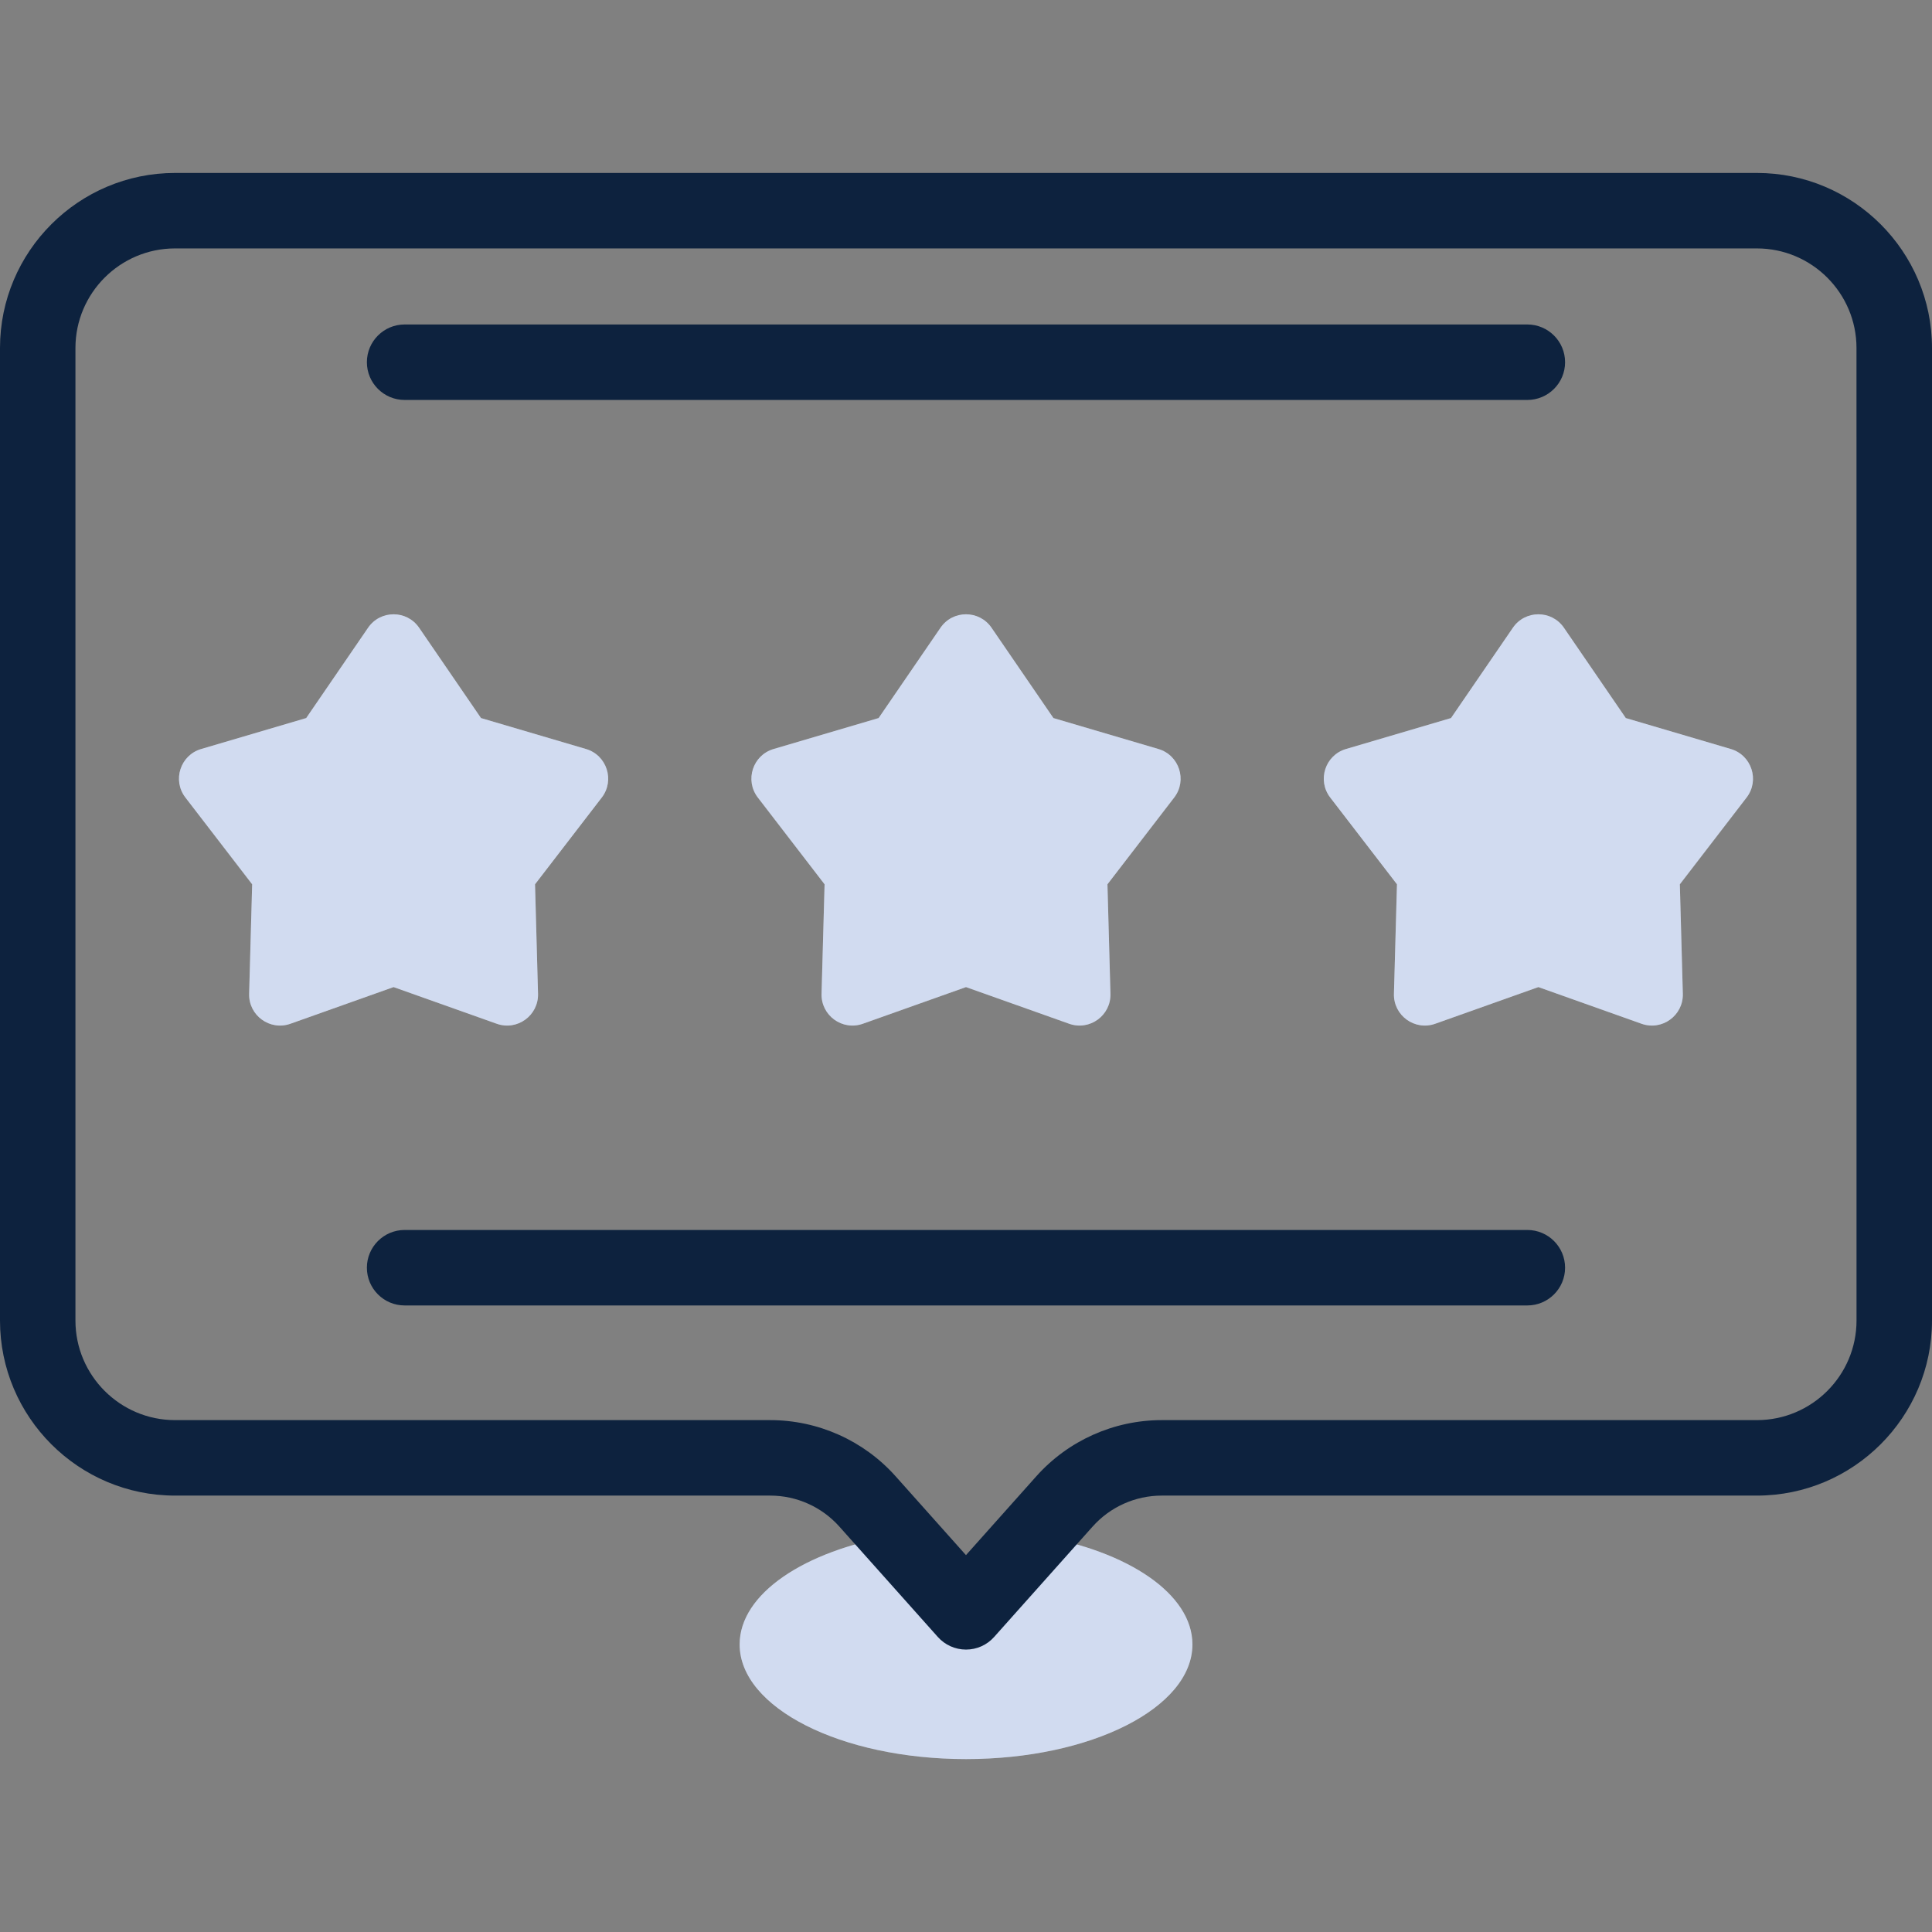 <svg fill="none" height="60" viewBox="0 0 60 60" width="60" xmlns="http://www.w3.org/2000/svg" xmlns:xlink="http://www.w3.org/1999/xlink"><rect x="0" y="0" width="60" height="60" fill="#808080" stroke="none"/><clipPath id="a"><path d="m0 0h60v60h-60z"/></clipPath><g clip-path="url(#a)"><path d="m32.257 47.695-.15-0-2.107 2.362-2.112-2.368-.107-0c-2.796.471-4.811 1.806-4.811 3.38 0 1.966 3.148 3.561 7.031 3.561s7.031-1.594 7.031-3.561c0-1.567-1.998-2.897-4.774-3.373z" fill="#fff"/><path d="m32.257 47.695-.15-0-2.107 2.362-2.112-2.368-.107-0c-2.796.471-4.811 1.806-4.811 3.38 0 1.966 3.148 3.561 7.031 3.561s7.031-1.594 7.031-3.561c0-1.567-1.998-2.897-4.774-3.373z" fill="#013bae" fill-opacity=".18"/><path d="m25.608 27.463-2.073-2.695c-.412-.535-.158-1.317.49-1.507l3.261-.961 1.922-2.805c.382-.557 1.203-.557 1.585 0l1.922 2.805 3.261.961c.647.191.901.973.49 1.507l-2.073 2.695.093 3.399c.019.675-.646 1.158-1.282.932l-3.204-1.139-3.204 1.139c-.636.226-1.301-.257-1.282-.932z" fill="#fff"/><path d="m25.608 27.463-2.073-2.695c-.412-.535-.158-1.317.49-1.507l3.261-.961 1.922-2.805c.382-.557 1.203-.557 1.585 0l1.922 2.805 3.261.961c.647.191.901.973.49 1.507l-2.073 2.695.093 3.399c.019.675-.646 1.158-1.282.932l-3.204-1.139-3.204 1.139c-.636.226-1.301-.257-1.282-.932z" fill="#013bae" fill-opacity=".18"/><path d="m7.831 27.463-2.073-2.695c-.412-.535-.158-1.317.49-1.507l3.261-.961 1.922-2.805c.382-.557 1.203-.557 1.585 0l1.922 2.805 3.261.961c.647.191.901.973.49 1.507l-2.073 2.695.093 3.399c.018.675-.646 1.158-1.282.932l-3.204-1.139-3.204 1.139c-.636.226-1.301-.257-1.282-.932z" fill="#fff"/><path d="m7.831 27.463-2.073-2.695c-.412-.535-.158-1.317.49-1.507l3.261-.961 1.922-2.805c.382-.557 1.203-.557 1.585 0l1.922 2.805 3.261.961c.647.191.901.973.49 1.507l-2.073 2.695.093 3.399c.018.675-.646 1.158-1.282.932l-3.204-1.139-3.204 1.139c-.636.226-1.301-.257-1.282-.932z" fill="#013bae" fill-opacity=".18"/><path d="m43.384 27.463-2.073-2.695c-.412-.535-.158-1.317.49-1.507l3.261-.961 1.922-2.805c.382-.557 1.203-.557 1.585 0l1.922 2.805 3.261.961c.647.191.901.973.49 1.507l-2.073 2.695.093 3.399c.018.675-.646 1.158-1.282.932l-3.204-1.139-3.204 1.139c-.636.226-1.301-.257-1.282-.932z" fill="#fff"/><path d="m43.384 27.463-2.073-2.695c-.412-.535-.158-1.317.49-1.507l3.261-.961 1.922-2.805c.382-.557 1.203-.557 1.585 0l1.922 2.805 3.261.961c.647.191.901.973.49 1.507l-2.073 2.695.093 3.399c.018.675-.646 1.158-1.282.932l-3.204-1.139-3.204 1.139c-.636.226-1.301-.257-1.282-.932z" fill="#013bae" fill-opacity=".18"/><g fill="#0d223e"><path d="m54.563 5.371h-49.126c-2.998 0-5.437 2.439-5.437 5.437v30.202c0 2.998 2.439 5.437 5.437 5.437h18.484c.818 0 1.6.35 2.145.961l3.059 3.429c.222.249.54.392.875.392s.652-.142.874-.392l3.059-3.429c.545-.611 1.327-.961 2.145-.961h18.485c2.998 0 5.437-2.439 5.437-5.437v-30.202c0-2.998-2.439-5.437-5.437-5.437zm3.093 35.639c0 1.706-1.388 3.093-3.093 3.093h-18.485c-1.486 0-2.905.636-3.894 1.744l-2.185 2.449-2.185-2.449c-.989-1.108-2.408-1.744-3.894-1.744h-18.484c-1.706 0-3.093-1.388-3.093-3.093v-30.202c0-1.706 1.388-3.093 3.093-3.093h49.126c1.706 0 3.093 1.388 3.093 3.093z"/><path d="m47.433 38.198h-34.867c-.647 0-1.172.525-1.172 1.172s.525 1.172 1.172 1.172h34.867c.647 0 1.172-.525 1.172-1.172s-.525-1.172-1.172-1.172z"/><path d="m47.433 10.077h-34.867c-.647 0-1.172.525-1.172 1.172 0 .647.525 1.172 1.172 1.172h34.867c.647 0 1.172-.525 1.172-1.172 0-.647-.525-1.172-1.172-1.172z"/></g></g></svg>